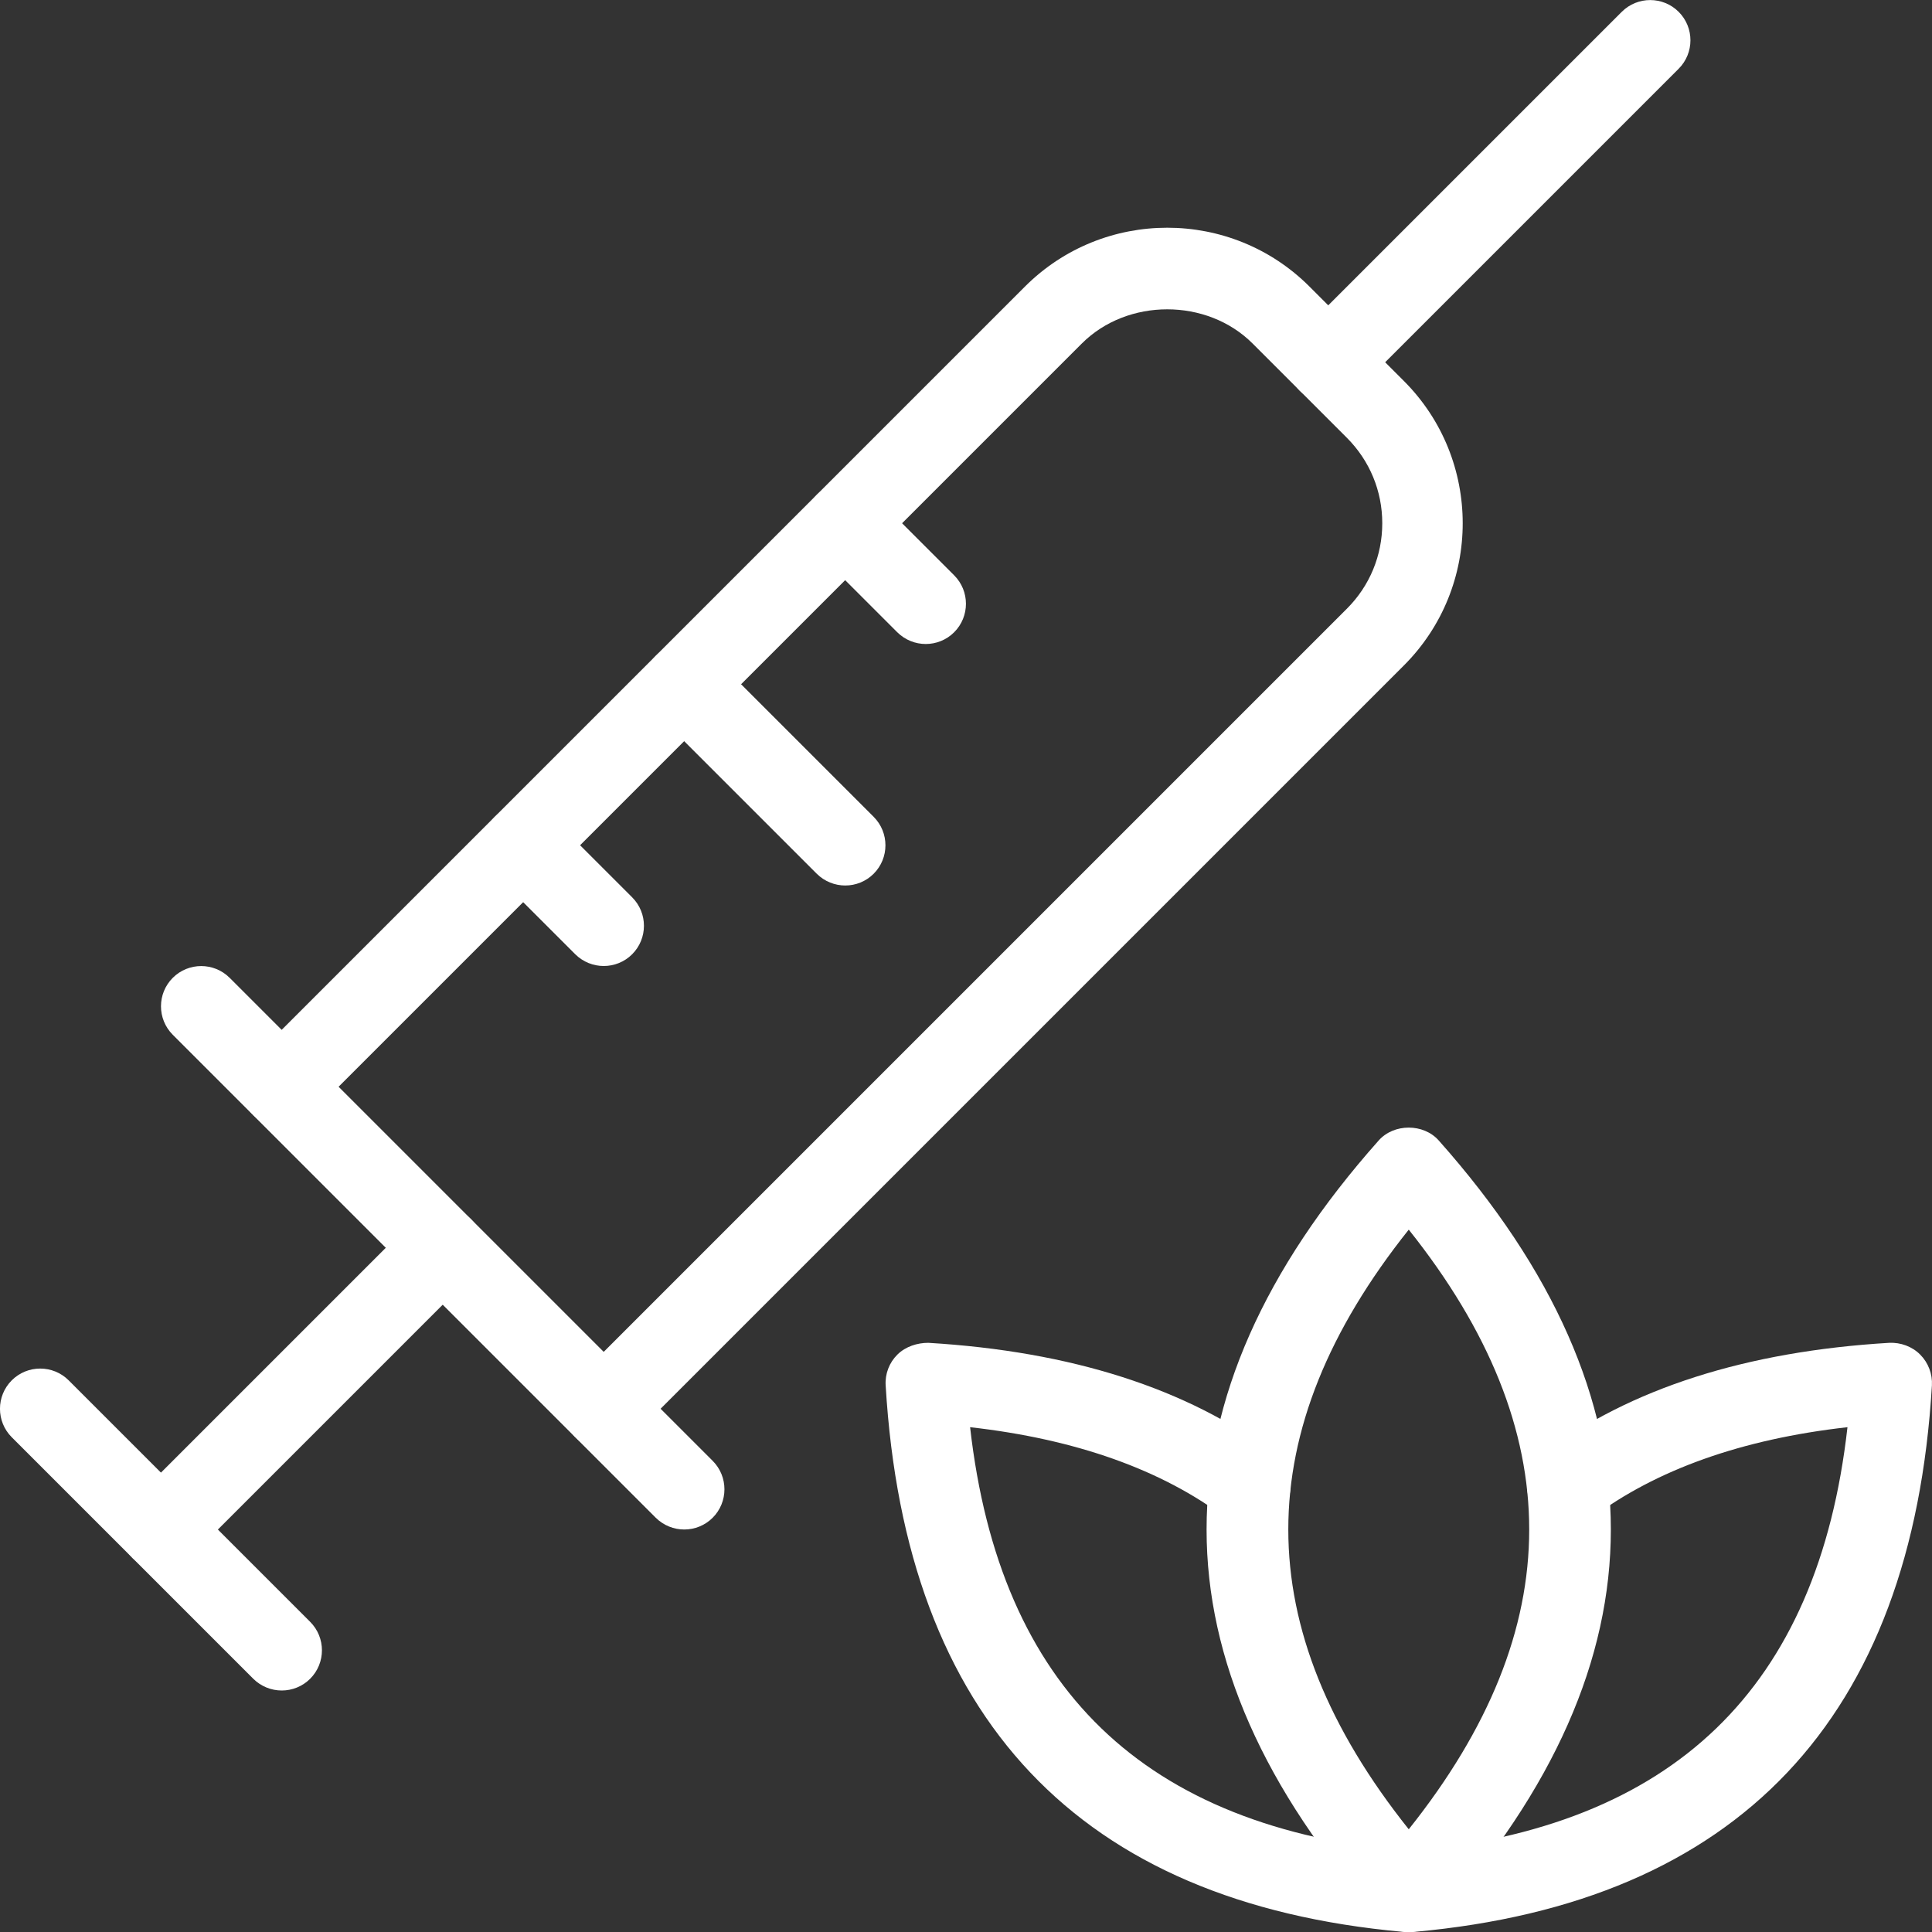 <?xml version="1.0" encoding="UTF-8"?> <svg xmlns="http://www.w3.org/2000/svg" xmlns:xlink="http://www.w3.org/1999/xlink" xmlns:svgjs="http://svgjs.com/svgjs" width="512" height="512" x="0" y="0" viewBox="0 0 24 24" style="enable-background:new 0 0 512 512" xml:space="preserve"><rect x="0" y="0" width="24" height="24" fill="#333333" stroke="none"/> <g> <path xmlns="http://www.w3.org/2000/svg" d="m8.5 19c-.128 0-.256-.049-.354-.146l-6-6c-.195-.195-.195-.512 0-.707s.512-.195.707 0l6 6c.195.195.195.512 0 .707-.097.097-.225.146-.353.146z" fill="#ffffff" data-original="#000000" style=""></path> <path xmlns="http://www.w3.org/2000/svg" d="m16.5 5c-.128 0-.256-.049-.354-.146-.195-.195-.195-.512 0-.707l4-4c.195-.195.512-.195.707 0s.195.512 0 .707l-4 4c-.097.097-.225.146-.353.146z" fill="#ffffff" data-original="#000000" style=""></path> <path xmlns="http://www.w3.org/2000/svg" d="m7.5 18c-.128 0-.256-.049-.354-.146-.195-.195-.195-.512 0-.707l9.586-9.586c.283-.283.439-.66.439-1.061s-.156-.777-.439-1.061l-1.172-1.172c-.566-.566-1.555-.566-2.121 0l-9.586 9.586c-.195.195-.512.195-.707 0s-.195-.512 0-.707l9.586-9.586c.975-.975 2.561-.975 3.535 0l1.172 1.172c.975.975.975 2.561 0 3.535l-9.586 9.586c-.097.098-.225.147-.353.147z" fill="#ffffff" data-original="#000000" style=""></path> <path xmlns="http://www.w3.org/2000/svg" d="m2 19.5c-.128 0-.256-.049-.354-.146-.195-.195-.195-.512 0-.707l3.5-3.5c.195-.195.512-.195.707 0s.195.512 0 .707l-3.5 3.5c-.097.097-.225.146-.353.146z" fill="#ffffff" data-original="#000000" style=""></path> <path xmlns="http://www.w3.org/2000/svg" d="m3.5 21c-.128 0-.256-.049-.354-.146l-3-3c-.195-.195-.195-.512 0-.707s.512-.195.707 0l3 3c.195.195.195.512 0 .707-.097.097-.225.146-.353.146z" fill="#ffffff" data-original="#000000" style=""></path> <path xmlns="http://www.w3.org/2000/svg" d="m11.5 8c-.128 0-.256-.049-.354-.146l-1-1c-.195-.195-.195-.512 0-.707s.512-.195.707 0l1 1c.195.195.195.512 0 .707-.097.097-.225.146-.353.146z" fill="#ffffff" data-original="#000000" style=""></path> <path xmlns="http://www.w3.org/2000/svg" d="m10.5 11c-.128 0-.256-.049-.354-.146l-2-2c-.195-.195-.195-.512 0-.707s.512-.195.707 0l2 2c.195.195.195.512 0 .707-.097.097-.225.146-.353.146z" fill="#ffffff" data-original="#000000" style=""></path> <path xmlns="http://www.w3.org/2000/svg" d="m7.5 12c-.128 0-.256-.049-.354-.146l-1-1c-.195-.195-.195-.512 0-.707s.512-.195.707 0l1 1c.195.195.195.512 0 .707-.097.097-.225.146-.353.146z" fill="#ffffff" data-original="#000000" style=""></path> <path xmlns="http://www.w3.org/2000/svg" d="m17.5 24c-.143 0-.279-.061-.374-.168-2.85-3.206-2.85-6.458 0-9.664.189-.214.558-.214.747 0 2.85 3.206 2.85 6.458 0 9.664-.094.107-.23.168-.373.168zm0-8.725c-1.995 2.502-1.995 4.947 0 7.449 1.995-2.501 1.995-4.947 0-7.449z" fill="#ffffff" data-original="#000000" style=""></path> <path xmlns="http://www.w3.org/2000/svg" d="m17.471 24c-.015 0-.03 0-.045-.002-4.017-.364-6.178-2.648-6.424-6.788-.009-.143.044-.282.146-.383s.248-.146.383-.146c1.778.106 3.225.57 4.301 1.379.221.166.265.479.099.7-.166.22-.479.266-.7.099-.801-.603-1.869-.982-3.18-1.13.368 3.247 2.161 4.974 5.466 5.273.275.025.478.268.453.543-.025.26-.243.455-.499.455z" fill="#ffffff" data-original="#000000" style=""></path> <path xmlns="http://www.w3.org/2000/svg" d="m17.529 24c-.256 0-.474-.195-.498-.455-.025-.275.178-.518.453-.543 3.305-.299 5.099-2.026 5.466-5.273-1.312.148-2.379.528-3.18 1.13-.221.167-.534.123-.7-.099-.166-.221-.122-.534.099-.7 1.076-.81 2.522-1.273 4.301-1.379.139-.006.282.044.383.146.101.101.154.241.146.383-.246 4.14-2.407 6.424-6.424 6.788-.015.002-.031.002-.046.002z" fill="#ffffff" data-original="#000000" style=""></path> </g> </svg> 